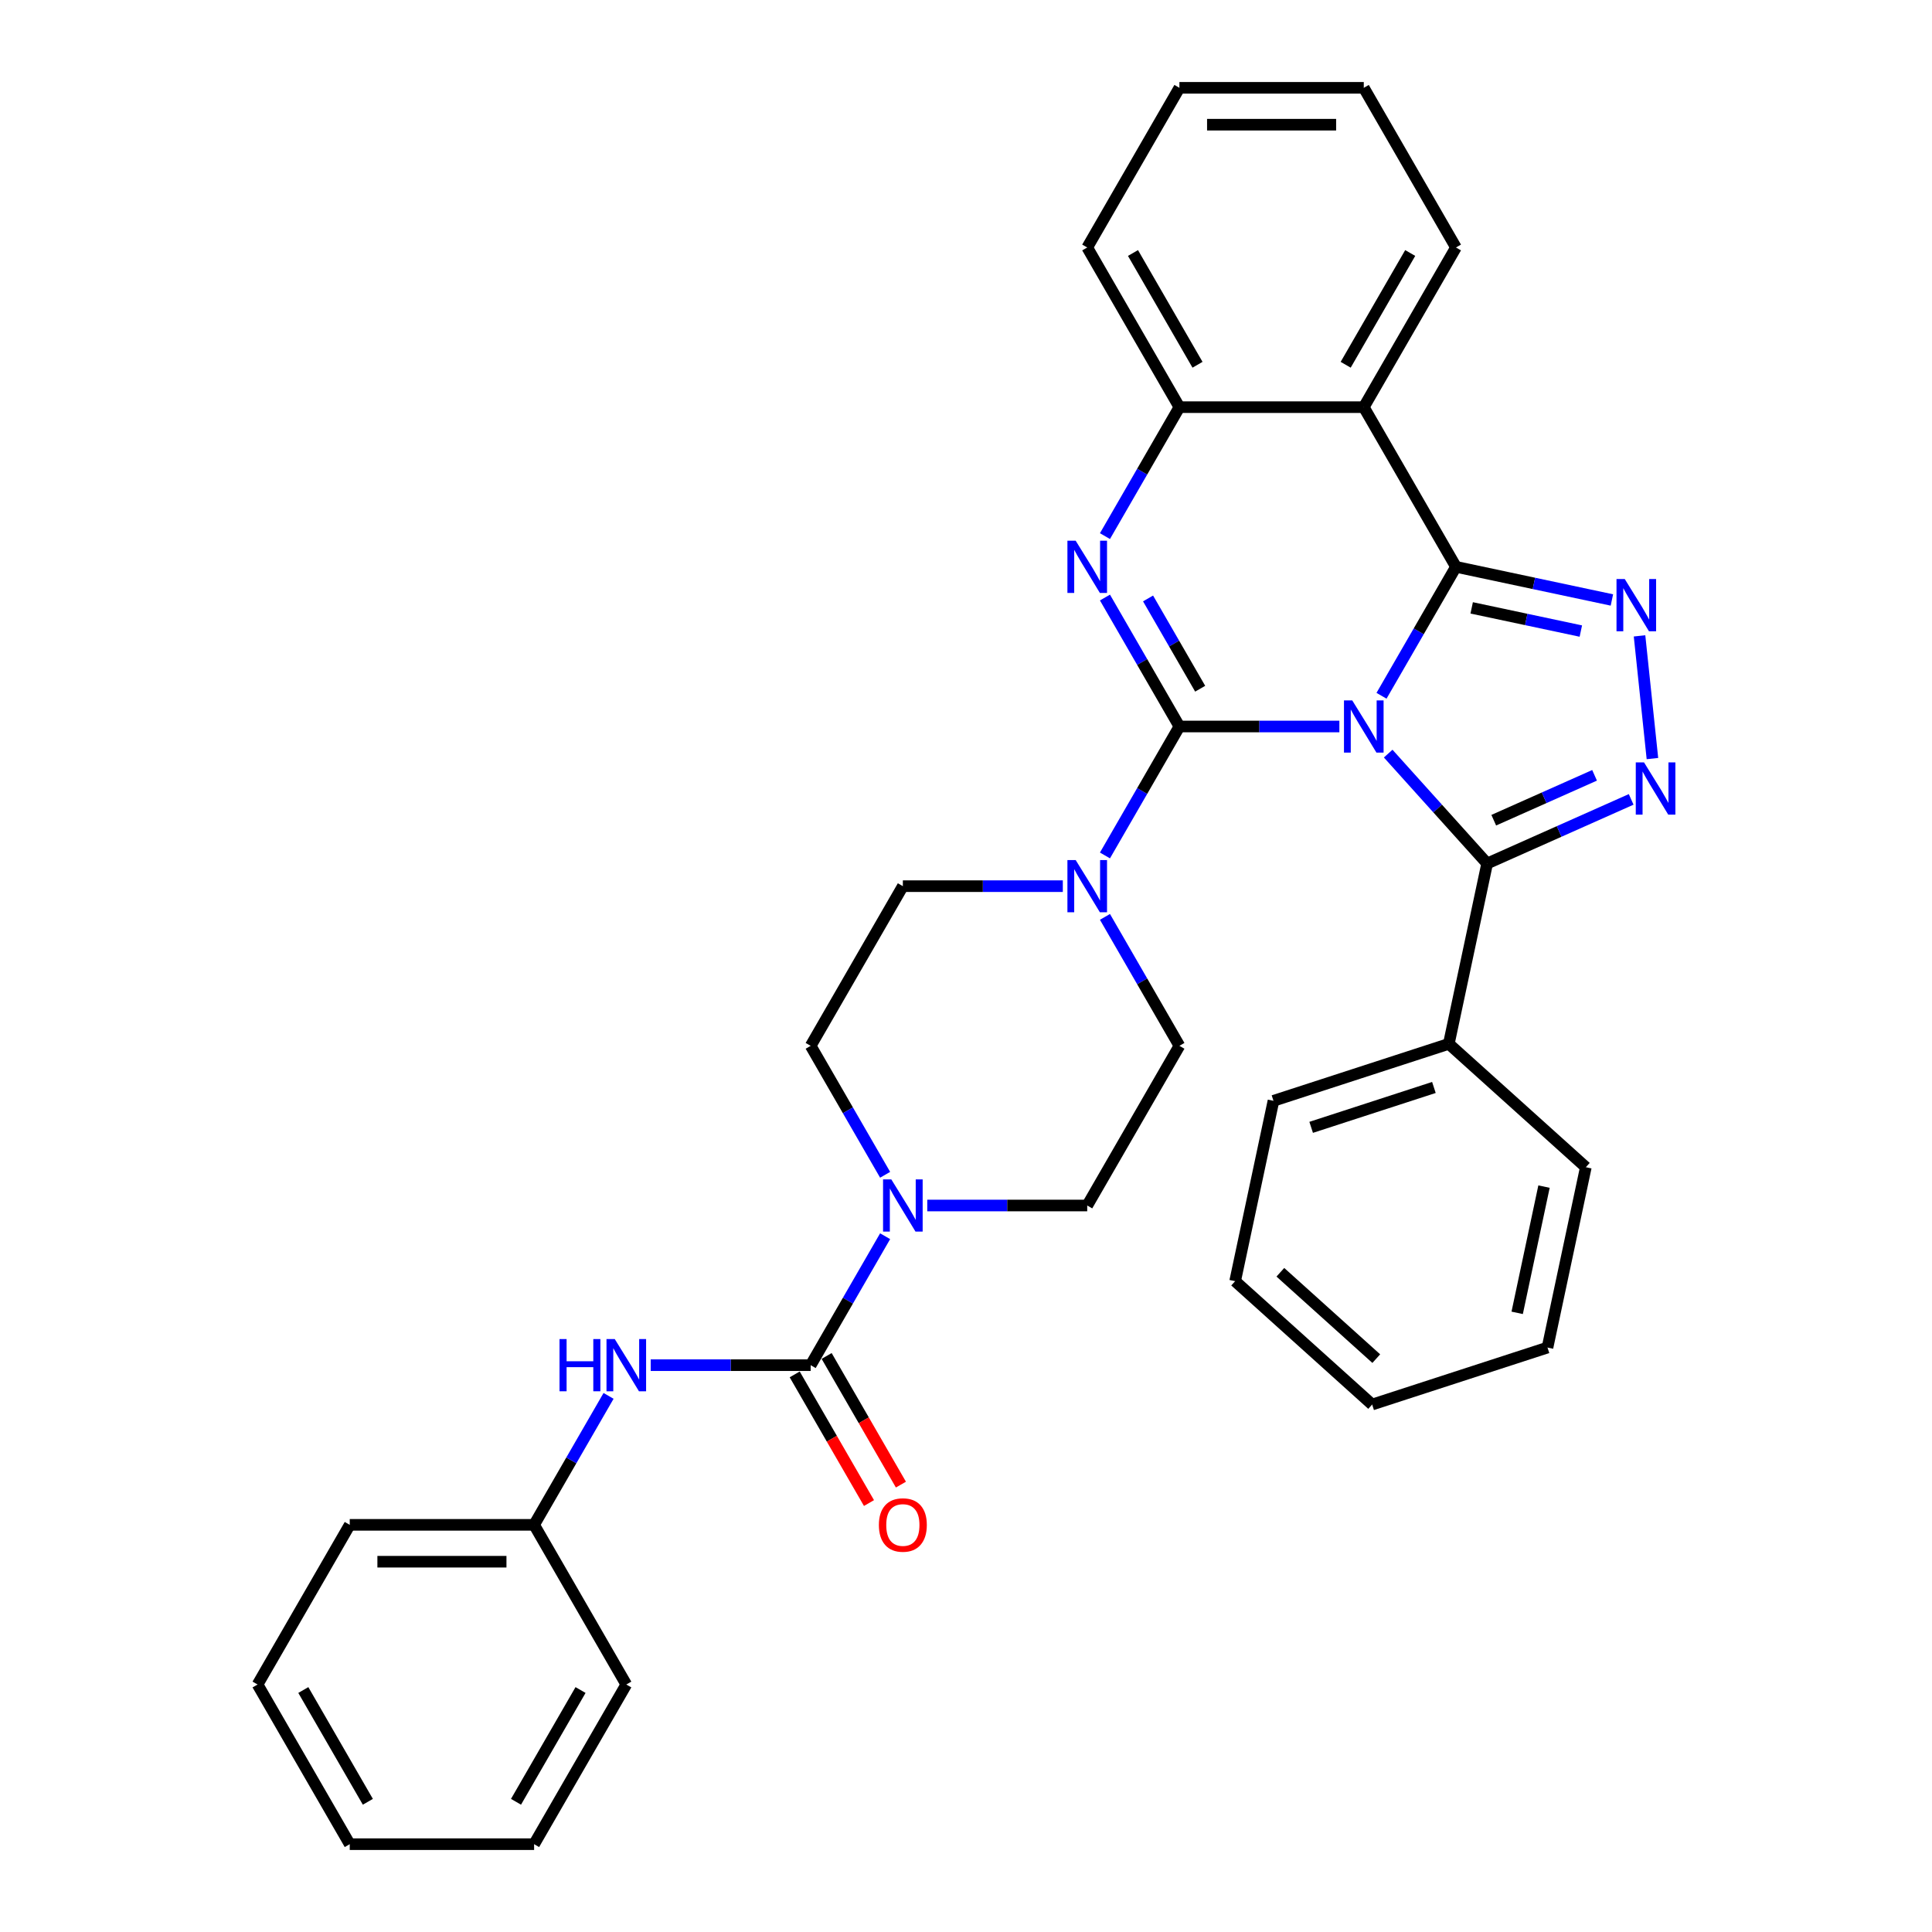 <?xml version='1.0' encoding='iso-8859-1'?>
<svg version='1.1' baseProfile='full'
              xmlns='http://www.w3.org/2000/svg'
                      xmlns:rdkit='http://www.rdkit.org/xml'
                      xmlns:xlink='http://www.w3.org/1999/xlink'
                  xml:space='preserve'
width='1000px' height='1000px' viewBox='0 0 1000 1000'>
<!-- END OF HEADER -->
<rect style='opacity:1.0;fill:#FFFFFF;stroke:none' width='1000' height='1000' x='0' y='0'> </rect>
<path class='bond-0' d='M 276.456,789.256 L 181.026,789.256' style='fill:none;fill-rule:evenodd;stroke:#000000;stroke-width:6px;stroke-linecap:butt;stroke-linejoin:miter;stroke-opacity:1' />
<path class='bond-0' d='M 262.142,808.342 L 195.341,808.342' style='fill:none;fill-rule:evenodd;stroke:#000000;stroke-width:6px;stroke-linecap:butt;stroke-linejoin:miter;stroke-opacity:1' />
<path class='bond-1' d='M 276.456,789.256 L 324.171,871.901' style='fill:none;fill-rule:evenodd;stroke:#000000;stroke-width:6px;stroke-linecap:butt;stroke-linejoin:miter;stroke-opacity:1' />
<path class='bond-2' d='M 276.456,789.256 L 295.724,755.883' style='fill:none;fill-rule:evenodd;stroke:#000000;stroke-width:6px;stroke-linecap:butt;stroke-linejoin:miter;stroke-opacity:1' />
<path class='bond-2' d='M 295.724,755.883 L 314.992,722.51' style='fill:none;fill-rule:evenodd;stroke:#0000FF;stroke-width:6px;stroke-linecap:butt;stroke-linejoin:miter;stroke-opacity:1' />
<path class='bond-3' d='M 571.925,474.576 L 591.193,507.949' style='fill:none;fill-rule:evenodd;stroke:#0000FF;stroke-width:6px;stroke-linecap:butt;stroke-linejoin:miter;stroke-opacity:1' />
<path class='bond-3' d='M 591.193,507.949 L 610.461,541.322' style='fill:none;fill-rule:evenodd;stroke:#000000;stroke-width:6px;stroke-linecap:butt;stroke-linejoin:miter;stroke-opacity:1' />
<path class='bond-4' d='M 550.111,458.678 L 508.713,458.678' style='fill:none;fill-rule:evenodd;stroke:#0000FF;stroke-width:6px;stroke-linecap:butt;stroke-linejoin:miter;stroke-opacity:1' />
<path class='bond-4' d='M 508.713,458.678 L 467.316,458.678' style='fill:none;fill-rule:evenodd;stroke:#000000;stroke-width:6px;stroke-linecap:butt;stroke-linejoin:miter;stroke-opacity:1' />
<path class='bond-5' d='M 571.925,442.779 L 591.193,409.406' style='fill:none;fill-rule:evenodd;stroke:#0000FF;stroke-width:6px;stroke-linecap:butt;stroke-linejoin:miter;stroke-opacity:1' />
<path class='bond-5' d='M 591.193,409.406 L 610.461,376.033' style='fill:none;fill-rule:evenodd;stroke:#000000;stroke-width:6px;stroke-linecap:butt;stroke-linejoin:miter;stroke-opacity:1' />
<path class='bond-6' d='M 467.316,458.678 L 419.601,541.322' style='fill:none;fill-rule:evenodd;stroke:#000000;stroke-width:6px;stroke-linecap:butt;stroke-linejoin:miter;stroke-opacity:1' />
<path class='bond-7' d='M 419.601,541.322 L 438.869,574.695' style='fill:none;fill-rule:evenodd;stroke:#000000;stroke-width:6px;stroke-linecap:butt;stroke-linejoin:miter;stroke-opacity:1' />
<path class='bond-7' d='M 438.869,574.695 L 458.137,608.068' style='fill:none;fill-rule:evenodd;stroke:#0000FF;stroke-width:6px;stroke-linecap:butt;stroke-linejoin:miter;stroke-opacity:1' />
<path class='bond-8' d='M 479.951,623.967 L 521.348,623.967' style='fill:none;fill-rule:evenodd;stroke:#0000FF;stroke-width:6px;stroke-linecap:butt;stroke-linejoin:miter;stroke-opacity:1' />
<path class='bond-8' d='M 521.348,623.967 L 562.746,623.967' style='fill:none;fill-rule:evenodd;stroke:#000000;stroke-width:6px;stroke-linecap:butt;stroke-linejoin:miter;stroke-opacity:1' />
<path class='bond-9' d='M 458.137,639.866 L 438.869,673.239' style='fill:none;fill-rule:evenodd;stroke:#0000FF;stroke-width:6px;stroke-linecap:butt;stroke-linejoin:miter;stroke-opacity:1' />
<path class='bond-9' d='M 438.869,673.239 L 419.601,706.612' style='fill:none;fill-rule:evenodd;stroke:#000000;stroke-width:6px;stroke-linecap:butt;stroke-linejoin:miter;stroke-opacity:1' />
<path class='bond-10' d='M 411.336,711.383 L 430.56,744.68' style='fill:none;fill-rule:evenodd;stroke:#000000;stroke-width:6px;stroke-linecap:butt;stroke-linejoin:miter;stroke-opacity:1' />
<path class='bond-10' d='M 430.56,744.68 L 449.784,777.976' style='fill:none;fill-rule:evenodd;stroke:#FF0000;stroke-width:6px;stroke-linecap:butt;stroke-linejoin:miter;stroke-opacity:1' />
<path class='bond-10' d='M 427.865,701.84 L 447.089,735.137' style='fill:none;fill-rule:evenodd;stroke:#000000;stroke-width:6px;stroke-linecap:butt;stroke-linejoin:miter;stroke-opacity:1' />
<path class='bond-10' d='M 447.089,735.137 L 466.313,768.433' style='fill:none;fill-rule:evenodd;stroke:#FF0000;stroke-width:6px;stroke-linecap:butt;stroke-linejoin:miter;stroke-opacity:1' />
<path class='bond-11' d='M 419.601,706.612 L 378.204,706.612' style='fill:none;fill-rule:evenodd;stroke:#000000;stroke-width:6px;stroke-linecap:butt;stroke-linejoin:miter;stroke-opacity:1' />
<path class='bond-11' d='M 378.204,706.612 L 336.806,706.612' style='fill:none;fill-rule:evenodd;stroke:#0000FF;stroke-width:6px;stroke-linecap:butt;stroke-linejoin:miter;stroke-opacity:1' />
<path class='bond-12' d='M 181.026,789.256 L 133.312,871.901' style='fill:none;fill-rule:evenodd;stroke:#000000;stroke-width:6px;stroke-linecap:butt;stroke-linejoin:miter;stroke-opacity:1' />
<path class='bond-13' d='M 324.171,871.901 L 276.456,954.545' style='fill:none;fill-rule:evenodd;stroke:#000000;stroke-width:6px;stroke-linecap:butt;stroke-linejoin:miter;stroke-opacity:1' />
<path class='bond-13' d='M 300.485,874.755 L 267.085,932.606' style='fill:none;fill-rule:evenodd;stroke:#000000;stroke-width:6px;stroke-linecap:butt;stroke-linejoin:miter;stroke-opacity:1' />
<path class='bond-14' d='M 133.312,871.901 L 181.026,954.545' style='fill:none;fill-rule:evenodd;stroke:#000000;stroke-width:6px;stroke-linecap:butt;stroke-linejoin:miter;stroke-opacity:1' />
<path class='bond-14' d='M 156.998,874.755 L 190.398,932.606' style='fill:none;fill-rule:evenodd;stroke:#000000;stroke-width:6px;stroke-linecap:butt;stroke-linejoin:miter;stroke-opacity:1' />
<path class='bond-15' d='M 571.925,277.49 L 591.193,244.117' style='fill:none;fill-rule:evenodd;stroke:#0000FF;stroke-width:6px;stroke-linecap:butt;stroke-linejoin:miter;stroke-opacity:1' />
<path class='bond-15' d='M 591.193,244.117 L 610.461,210.744' style='fill:none;fill-rule:evenodd;stroke:#000000;stroke-width:6px;stroke-linecap:butt;stroke-linejoin:miter;stroke-opacity:1' />
<path class='bond-16' d='M 571.925,309.287 L 591.193,342.66' style='fill:none;fill-rule:evenodd;stroke:#0000FF;stroke-width:6px;stroke-linecap:butt;stroke-linejoin:miter;stroke-opacity:1' />
<path class='bond-16' d='M 591.193,342.66 L 610.461,376.033' style='fill:none;fill-rule:evenodd;stroke:#000000;stroke-width:6px;stroke-linecap:butt;stroke-linejoin:miter;stroke-opacity:1' />
<path class='bond-16' d='M 594.234,309.756 L 607.722,333.117' style='fill:none;fill-rule:evenodd;stroke:#0000FF;stroke-width:6px;stroke-linecap:butt;stroke-linejoin:miter;stroke-opacity:1' />
<path class='bond-16' d='M 607.722,333.117 L 621.209,356.478' style='fill:none;fill-rule:evenodd;stroke:#000000;stroke-width:6px;stroke-linecap:butt;stroke-linejoin:miter;stroke-opacity:1' />
<path class='bond-17' d='M 610.461,376.033 L 651.858,376.033' style='fill:none;fill-rule:evenodd;stroke:#000000;stroke-width:6px;stroke-linecap:butt;stroke-linejoin:miter;stroke-opacity:1' />
<path class='bond-17' d='M 651.858,376.033 L 693.255,376.033' style='fill:none;fill-rule:evenodd;stroke:#0000FF;stroke-width:6px;stroke-linecap:butt;stroke-linejoin:miter;stroke-opacity:1' />
<path class='bond-18' d='M 715.069,360.134 L 734.337,326.761' style='fill:none;fill-rule:evenodd;stroke:#0000FF;stroke-width:6px;stroke-linecap:butt;stroke-linejoin:miter;stroke-opacity:1' />
<path class='bond-18' d='M 734.337,326.761 L 753.605,293.388' style='fill:none;fill-rule:evenodd;stroke:#000000;stroke-width:6px;stroke-linecap:butt;stroke-linejoin:miter;stroke-opacity:1' />
<path class='bond-19' d='M 718.525,390.066 L 744.135,418.508' style='fill:none;fill-rule:evenodd;stroke:#0000FF;stroke-width:6px;stroke-linecap:butt;stroke-linejoin:miter;stroke-opacity:1' />
<path class='bond-19' d='M 744.135,418.508 L 769.745,446.951' style='fill:none;fill-rule:evenodd;stroke:#000000;stroke-width:6px;stroke-linecap:butt;stroke-linejoin:miter;stroke-opacity:1' />
<path class='bond-20' d='M 753.605,293.388 L 705.89,210.744' style='fill:none;fill-rule:evenodd;stroke:#000000;stroke-width:6px;stroke-linecap:butt;stroke-linejoin:miter;stroke-opacity:1' />
<path class='bond-21' d='M 753.605,293.388 L 793.96,301.966' style='fill:none;fill-rule:evenodd;stroke:#000000;stroke-width:6px;stroke-linecap:butt;stroke-linejoin:miter;stroke-opacity:1' />
<path class='bond-21' d='M 793.96,301.966 L 834.315,310.544' style='fill:none;fill-rule:evenodd;stroke:#0000FF;stroke-width:6px;stroke-linecap:butt;stroke-linejoin:miter;stroke-opacity:1' />
<path class='bond-21' d='M 761.743,314.631 L 789.992,320.635' style='fill:none;fill-rule:evenodd;stroke:#000000;stroke-width:6px;stroke-linecap:butt;stroke-linejoin:miter;stroke-opacity:1' />
<path class='bond-21' d='M 789.992,320.635 L 818.24,326.639' style='fill:none;fill-rule:evenodd;stroke:#0000FF;stroke-width:6px;stroke-linecap:butt;stroke-linejoin:miter;stroke-opacity:1' />
<path class='bond-22' d='M 610.461,210.744 L 562.746,128.099' style='fill:none;fill-rule:evenodd;stroke:#000000;stroke-width:6px;stroke-linecap:butt;stroke-linejoin:miter;stroke-opacity:1' />
<path class='bond-22' d='M 619.832,188.804 L 586.432,130.953' style='fill:none;fill-rule:evenodd;stroke:#000000;stroke-width:6px;stroke-linecap:butt;stroke-linejoin:miter;stroke-opacity:1' />
<path class='bond-23' d='M 610.461,210.744 L 705.89,210.744' style='fill:none;fill-rule:evenodd;stroke:#000000;stroke-width:6px;stroke-linecap:butt;stroke-linejoin:miter;stroke-opacity:1' />
<path class='bond-24' d='M 705.89,210.744 L 753.605,128.099' style='fill:none;fill-rule:evenodd;stroke:#000000;stroke-width:6px;stroke-linecap:butt;stroke-linejoin:miter;stroke-opacity:1' />
<path class='bond-24' d='M 696.519,188.804 L 729.919,130.953' style='fill:none;fill-rule:evenodd;stroke:#000000;stroke-width:6px;stroke-linecap:butt;stroke-linejoin:miter;stroke-opacity:1' />
<path class='bond-25' d='M 848.621,329.128 L 855.296,392.637' style='fill:none;fill-rule:evenodd;stroke:#0000FF;stroke-width:6px;stroke-linecap:butt;stroke-linejoin:miter;stroke-opacity:1' />
<path class='bond-26' d='M 769.745,446.951 L 807.018,430.357' style='fill:none;fill-rule:evenodd;stroke:#000000;stroke-width:6px;stroke-linecap:butt;stroke-linejoin:miter;stroke-opacity:1' />
<path class='bond-26' d='M 807.018,430.357 L 844.29,413.762' style='fill:none;fill-rule:evenodd;stroke:#0000FF;stroke-width:6px;stroke-linecap:butt;stroke-linejoin:miter;stroke-opacity:1' />
<path class='bond-26' d='M 773.164,424.537 L 799.255,412.921' style='fill:none;fill-rule:evenodd;stroke:#000000;stroke-width:6px;stroke-linecap:butt;stroke-linejoin:miter;stroke-opacity:1' />
<path class='bond-26' d='M 799.255,412.921 L 825.345,401.304' style='fill:none;fill-rule:evenodd;stroke:#0000FF;stroke-width:6px;stroke-linecap:butt;stroke-linejoin:miter;stroke-opacity:1' />
<path class='bond-27' d='M 769.745,446.951 L 749.904,540.296' style='fill:none;fill-rule:evenodd;stroke:#000000;stroke-width:6px;stroke-linecap:butt;stroke-linejoin:miter;stroke-opacity:1' />
<path class='bond-28' d='M 749.904,540.296 L 659.145,569.785' style='fill:none;fill-rule:evenodd;stroke:#000000;stroke-width:6px;stroke-linecap:butt;stroke-linejoin:miter;stroke-opacity:1' />
<path class='bond-28' d='M 742.188,562.871 L 678.657,583.513' style='fill:none;fill-rule:evenodd;stroke:#000000;stroke-width:6px;stroke-linecap:butt;stroke-linejoin:miter;stroke-opacity:1' />
<path class='bond-29' d='M 749.904,540.296 L 820.823,604.151' style='fill:none;fill-rule:evenodd;stroke:#000000;stroke-width:6px;stroke-linecap:butt;stroke-linejoin:miter;stroke-opacity:1' />
<path class='bond-30' d='M 659.145,569.785 L 639.304,663.129' style='fill:none;fill-rule:evenodd;stroke:#000000;stroke-width:6px;stroke-linecap:butt;stroke-linejoin:miter;stroke-opacity:1' />
<path class='bond-31' d='M 820.823,604.151 L 800.982,697.495' style='fill:none;fill-rule:evenodd;stroke:#000000;stroke-width:6px;stroke-linecap:butt;stroke-linejoin:miter;stroke-opacity:1' />
<path class='bond-31' d='M 799.178,614.184 L 785.289,679.525' style='fill:none;fill-rule:evenodd;stroke:#000000;stroke-width:6px;stroke-linecap:butt;stroke-linejoin:miter;stroke-opacity:1' />
<path class='bond-32' d='M 753.605,128.099 L 705.89,45.455' style='fill:none;fill-rule:evenodd;stroke:#000000;stroke-width:6px;stroke-linecap:butt;stroke-linejoin:miter;stroke-opacity:1' />
<path class='bond-33' d='M 705.89,45.455 L 610.461,45.455' style='fill:none;fill-rule:evenodd;stroke:#000000;stroke-width:6px;stroke-linecap:butt;stroke-linejoin:miter;stroke-opacity:1' />
<path class='bond-33' d='M 691.576,64.54 L 624.775,64.54' style='fill:none;fill-rule:evenodd;stroke:#000000;stroke-width:6px;stroke-linecap:butt;stroke-linejoin:miter;stroke-opacity:1' />
<path class='bond-34' d='M 610.461,45.455 L 562.746,128.099' style='fill:none;fill-rule:evenodd;stroke:#000000;stroke-width:6px;stroke-linecap:butt;stroke-linejoin:miter;stroke-opacity:1' />
<path class='bond-35' d='M 639.304,663.129 L 710.222,726.984' style='fill:none;fill-rule:evenodd;stroke:#000000;stroke-width:6px;stroke-linecap:butt;stroke-linejoin:miter;stroke-opacity:1' />
<path class='bond-35' d='M 662.713,658.524 L 712.356,703.223' style='fill:none;fill-rule:evenodd;stroke:#000000;stroke-width:6px;stroke-linecap:butt;stroke-linejoin:miter;stroke-opacity:1' />
<path class='bond-36' d='M 800.982,697.495 L 710.222,726.984' style='fill:none;fill-rule:evenodd;stroke:#000000;stroke-width:6px;stroke-linecap:butt;stroke-linejoin:miter;stroke-opacity:1' />
<path class='bond-37' d='M 610.461,541.322 L 562.746,623.967' style='fill:none;fill-rule:evenodd;stroke:#000000;stroke-width:6px;stroke-linecap:butt;stroke-linejoin:miter;stroke-opacity:1' />
<path class='bond-38' d='M 276.456,954.545 L 181.026,954.545' style='fill:none;fill-rule:evenodd;stroke:#000000;stroke-width:6px;stroke-linecap:butt;stroke-linejoin:miter;stroke-opacity:1' />
<path  class='atom-1' d='M 556.772 445.165
L 565.628 459.479
Q 566.506 460.892, 567.918 463.449
Q 569.33 466.007, 569.407 466.159
L 569.407 445.165
L 572.995 445.165
L 572.995 472.191
L 569.292 472.191
L 559.787 456.54
Q 558.68 454.708, 557.497 452.608
Q 556.352 450.509, 556.008 449.86
L 556.008 472.191
L 552.496 472.191
L 552.496 445.165
L 556.772 445.165
' fill='#0000FF'/>
<path  class='atom-4' d='M 461.342 610.454
L 470.198 624.769
Q 471.076 626.181, 472.488 628.738
Q 473.901 631.296, 473.977 631.449
L 473.977 610.454
L 477.565 610.454
L 477.565 637.48
L 473.862 637.48
L 464.358 621.829
Q 463.251 619.997, 462.067 617.898
Q 460.922 615.798, 460.579 615.149
L 460.579 637.48
L 457.067 637.48
L 457.067 610.454
L 461.342 610.454
' fill='#0000FF'/>
<path  class='atom-6' d='M 454.91 789.333
Q 454.91 782.843, 458.116 779.217
Q 461.323 775.591, 467.316 775.591
Q 473.309 775.591, 476.515 779.217
Q 479.722 782.843, 479.722 789.333
Q 479.722 795.898, 476.477 799.639
Q 473.233 803.342, 467.316 803.342
Q 461.361 803.342, 458.116 799.639
Q 454.91 795.936, 454.91 789.333
M 467.316 800.288
Q 471.438 800.288, 473.652 797.54
Q 475.905 794.753, 475.905 789.333
Q 475.905 784.027, 473.652 781.355
Q 471.438 778.644, 467.316 778.644
Q 463.193 778.644, 460.941 781.316
Q 458.727 783.988, 458.727 789.333
Q 458.727 794.791, 460.941 797.54
Q 463.193 800.288, 467.316 800.288
' fill='#FF0000'/>
<path  class='atom-7' d='M 289.606 693.099
L 293.271 693.099
L 293.271 704.588
L 307.089 704.588
L 307.089 693.099
L 310.754 693.099
L 310.754 720.124
L 307.089 720.124
L 307.089 707.642
L 293.271 707.642
L 293.271 720.124
L 289.606 720.124
L 289.606 693.099
' fill='#0000FF'/>
<path  class='atom-7' d='M 318.197 693.099
L 327.053 707.413
Q 327.931 708.826, 329.343 711.383
Q 330.756 713.941, 330.832 714.093
L 330.832 693.099
L 334.42 693.099
L 334.42 720.124
L 330.718 720.124
L 321.213 704.474
Q 320.106 702.642, 318.923 700.542
Q 317.777 698.443, 317.434 697.794
L 317.434 720.124
L 313.922 720.124
L 313.922 693.099
L 318.197 693.099
' fill='#0000FF'/>
<path  class='atom-11' d='M 556.772 279.876
L 565.628 294.19
Q 566.506 295.602, 567.918 298.16
Q 569.33 300.717, 569.407 300.87
L 569.407 279.876
L 572.995 279.876
L 572.995 306.901
L 569.292 306.901
L 559.787 291.251
Q 558.68 289.419, 557.497 287.319
Q 556.352 285.22, 556.008 284.571
L 556.008 306.901
L 552.496 306.901
L 552.496 279.876
L 556.772 279.876
' fill='#0000FF'/>
<path  class='atom-13' d='M 699.916 362.52
L 708.772 376.835
Q 709.65 378.247, 711.063 380.805
Q 712.475 383.362, 712.551 383.515
L 712.551 362.52
L 716.14 362.52
L 716.14 389.546
L 712.437 389.546
L 702.932 373.895
Q 701.825 372.063, 700.642 369.964
Q 699.497 367.864, 699.153 367.215
L 699.153 389.546
L 695.641 389.546
L 695.641 362.52
L 699.916 362.52
' fill='#0000FF'/>
<path  class='atom-17' d='M 840.976 299.717
L 849.832 314.031
Q 850.71 315.443, 852.122 318.001
Q 853.534 320.558, 853.611 320.711
L 853.611 299.717
L 857.199 299.717
L 857.199 326.742
L 853.496 326.742
L 843.991 311.092
Q 842.884 309.26, 841.701 307.16
Q 840.556 305.061, 840.212 304.412
L 840.212 326.742
L 836.701 326.742
L 836.701 299.717
L 840.976 299.717
' fill='#0000FF'/>
<path  class='atom-19' d='M 850.951 394.624
L 859.807 408.938
Q 860.685 410.35, 862.097 412.908
Q 863.509 415.465, 863.586 415.618
L 863.586 394.624
L 867.174 394.624
L 867.174 421.649
L 863.471 421.649
L 853.966 405.999
Q 852.859 404.167, 851.676 402.067
Q 850.531 399.968, 850.187 399.319
L 850.187 421.649
L 846.676 421.649
L 846.676 394.624
L 850.951 394.624
' fill='#0000FF'/>
</svg>
